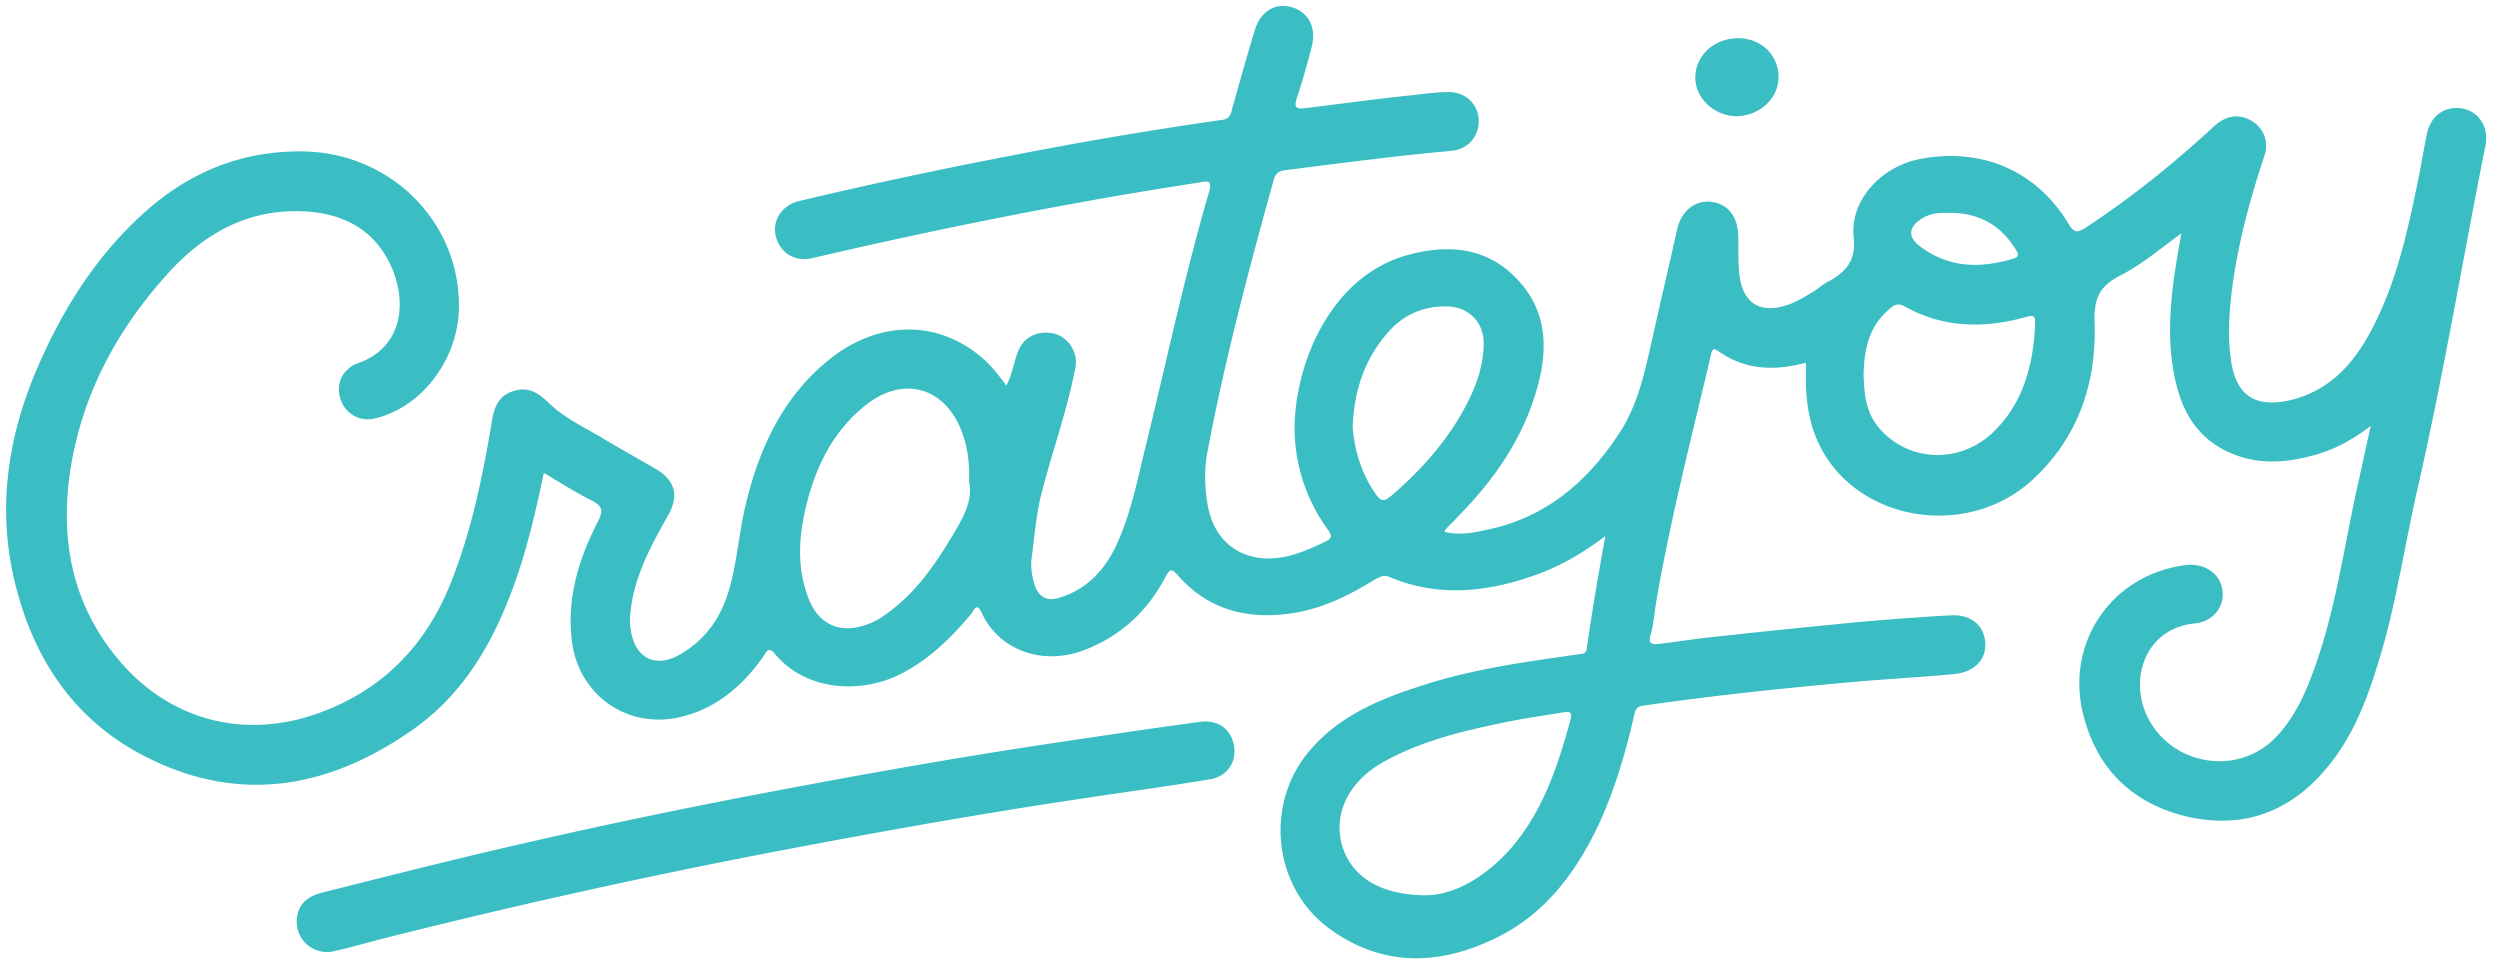 <svg width="87" height="34" xmlns="http://www.w3.org/2000/svg"><g fill="#3ABEC3" fill-rule="nonzero"><path d="M55.866 18.655c-.8.604-1.577 1.056-2.441 1.358-1.685.603-3.392.776-5.077.065-.195-.086-.324 0-.497.086-.907.56-1.858 1.034-2.938 1.185-1.534.216-2.873-.13-3.932-1.336-.194-.215-.259-.237-.41.043-.605 1.164-1.512 2.026-2.722 2.521-1.534.647-3.111.044-3.694-1.271-.173-.366-.281-.043-.346.043-.735.884-1.555 1.681-2.614 2.177-1.318.603-3.154.517-4.234-.776-.216-.259-.281-.086-.39.086-.712 1.013-1.62 1.81-2.872 2.112-1.88.452-3.586-.776-3.802-2.672-.173-1.509.259-2.866.928-4.16.173-.344.13-.516-.216-.689-.561-.28-1.101-.625-1.685-.97-.237 1.143-.497 2.263-.842 3.34-.735 2.22-1.772 4.246-3.76 5.625-2.85 1.983-5.918 2.564-9.137.97-2.593-1.272-4.04-3.47-4.688-6.207-.627-2.672-.173-5.258.95-7.714.865-1.918 1.988-3.642 3.565-5.064 1.599-1.444 3.478-2.198 5.66-2.134 3.046.108 5.422 2.586 5.293 5.582-.087 1.745-1.34 3.34-2.917 3.706a.99.99 0 0 1-1.123-.496c-.216-.409-.173-.905.173-1.206a.941.941 0 0 1 .345-.216c1.405-.474 1.75-1.853 1.253-3.168-.518-1.357-1.577-2.004-2.98-2.111-2.075-.151-3.695.797-4.991 2.284-1.685 1.896-2.852 4.094-3.262 6.615-.41 2.565.065 4.914 1.836 6.896 1.815 2.004 4.407 2.586 6.956 1.595 2.139-.819 3.586-2.349 4.429-4.46.734-1.832 1.123-3.772 1.447-5.711.087-.496.281-.862.8-.992.475-.129.799.087 1.145.41.54.539 1.253.862 1.9 1.25.606.366 1.232.71 1.859 1.077.648.388.799.905.432 1.573-.519.927-1.037 1.853-1.253 2.91-.065.366-.13.732-.065 1.098.151 1.035.907 1.38 1.793.82.886-.54 1.404-1.337 1.663-2.328.26-.948.324-1.961.562-2.91.475-1.939 1.296-3.706 2.916-4.999 1.6-1.271 3.543-1.379 5.077-.215.41.302.735.69 1.059 1.142.216-.41.259-.819.41-1.185.173-.474.627-.711 1.124-.647.453.043.82.431.885.905.022.216-.043.431-.086.647-.303 1.422-.8 2.78-1.145 4.18-.151.69-.216 1.38-.303 2.09-.043.302 0 .604.087.906.13.43.41.625.842.495.973-.28 1.62-.97 2.031-1.874.497-1.078.713-2.22.994-3.362.734-2.974 1.36-5.97 2.225-8.922.108-.409-.086-.344-.346-.301-4.515.69-9.008 1.594-13.458 2.629-.605.15-1.124-.173-1.275-.733-.151-.56.194-1.099.8-1.25a171.188 171.188 0 0 1 7.344-1.573 141.99 141.99 0 0 1 7.367-1.25c.216-.021.302-.129.346-.323.259-.927.518-1.853.799-2.78.194-.668.713-.991 1.296-.819.583.173.864.711.691 1.38a27.863 27.863 0 0 1-.518 1.788c-.108.302-.022.388.28.345 1.254-.151 2.485-.323 3.738-.453.41-.043.821-.107 1.232-.107.604-.022 1.058.409 1.08.97.021.581-.39 1.034-.972 1.077-1.923.172-3.846.43-5.747.668-.216.021-.346.108-.41.323-.864 3.103-1.685 6.206-2.29 9.374-.13.625-.13 1.25-.022 1.896.216 1.423 1.318 2.155 2.744 1.854.475-.108.907-.302 1.36-.518.217-.107.238-.194.109-.387a6.036 6.036 0 0 1-1.167-3.168c-.151-2.155 1.016-5.625 3.932-6.422 1.512-.41 2.895-.237 3.953 1.013.886 1.056.908 2.284.562 3.556-.475 1.745-1.447 3.167-2.679 4.439-.173.194-.367.366-.54.56 0 0 0 .022-.021.065.496.129.972.043 1.447-.065 2.052-.41 3.521-1.66 4.645-3.383.605-.927.842-1.961 1.08-3.017.302-1.358.626-2.737.929-4.095.151-.603.605-.97 1.145-.926.605.064.95.495.972 1.163.021.518-.022 1.013.065 1.53.15.82.67 1.164 1.49.949.41-.108.756-.324 1.102-.54.173-.107.324-.258.519-.344.604-.345.928-.733.842-1.53-.13-1.293.972-2.457 2.312-2.715 2.16-.41 4.061.41 5.184 2.284.173.28.281.28.54.13 1.62-1.057 3.111-2.263 4.537-3.578.389-.345.843-.43 1.296-.15.39.236.584.71.432 1.185-.497 1.486-.907 2.995-1.123 4.568-.108.862-.173 1.724-.043 2.586.173 1.185.82 1.638 2.009 1.38 1.34-.303 2.182-1.186 2.808-2.328.886-1.616 1.296-3.405 1.664-5.215.13-.604.216-1.185.345-1.789.152-.625.67-.948 1.275-.819.54.13.864.647.756 1.25-.8 4.008-1.469 8.038-2.376 12.003-.432 1.897-.713 3.815-1.253 5.668-.432 1.465-.93 2.887-1.945 4.073-1.296 1.53-2.96 2.09-4.903 1.616-1.88-.474-3.09-1.703-3.543-3.599-.584-2.478 1.037-4.805 3.564-5.129.67-.086 1.21.28 1.296.862.087.582-.324 1.1-.95 1.164-1.642.15-2.29 1.789-1.707 3.146.778 1.767 3.133 2.22 4.494.84.756-.775 1.145-1.766 1.49-2.78.627-1.874.908-3.814 1.318-5.731.173-.755.324-1.487.518-2.35-.648.496-1.253.82-1.944 1.013-.929.26-1.858.345-2.765 0-1.49-.56-2.01-1.788-2.204-3.232-.194-1.487.044-2.952.324-4.482-.712.517-1.36 1.077-2.117 1.465-.69.345-.929.754-.907 1.595.086 2.133-.562 4.073-2.203 5.56-2.312 2.068-6.157 1.379-7.41-1.336-.303-.647-.41-1.337-.432-2.048v-.732c-.649.172-1.275.237-1.901.107a3.092 3.092 0 0 1-1.124-.495c-.173-.13-.237-.108-.28.129-.67 2.845-1.405 5.69-1.902 8.577-.065.388-.086.775-.194 1.142-.108.366.086.345.324.323.691-.086 1.36-.194 2.052-.259 1.534-.172 3.068-.323 4.602-.474a93.188 93.188 0 0 1 3.456-.258c.713-.043 1.167.345 1.21.948.043.603-.389 1.034-1.102 1.099-1.188.108-2.398.172-3.586.28-2.42.216-4.84.474-7.237.819-.26.043-.26.215-.302.366-.281 1.25-.649 2.479-1.167 3.642-.843 1.832-2.01 3.383-3.91 4.202-1.88.84-3.76.82-5.487-.43-2.01-1.444-2.312-4.397-.692-6.25 1.059-1.228 2.485-1.789 3.975-2.263 1.75-.56 3.543-.797 5.336-1.056.13-.021.281 0 .303-.194.194-1.357.41-2.607.648-3.922zm-22.143-1.917c.021-.604-.044-1.121-.217-1.617-.561-1.637-2.052-2.09-3.391-1.012-1.08.862-1.664 2.004-2.01 3.297-.302 1.142-.41 2.305.044 3.448.367.905 1.102 1.206 2.009.883.238-.086.454-.194.648-.345.994-.69 1.685-1.66 2.29-2.672.389-.646.778-1.271.627-1.982zm15.986 14.416c.972-.043 2.03-.668 2.895-1.66 1.101-1.292 1.62-2.865 2.052-4.46.086-.323-.13-.259-.302-.237-.778.13-1.556.237-2.312.41-1.34.28-2.657.624-3.867 1.292-1.253.69-1.815 1.854-1.447 2.996.345 1.034 1.339 1.68 2.98 1.66zm15.144-18.123c.021.647.064 1.271.497 1.81.993 1.229 2.808 1.336 3.996.216 1.037-.992 1.383-2.263 1.47-3.62.02-.496.02-.496-.455-.367-1.404.366-2.786.323-4.083-.41-.237-.129-.388-.042-.54.108-.712.604-.864 1.401-.885 2.263zm-17.78 1.832c.065.819.303 1.616.8 2.327.15.216.259.302.518.086.907-.775 1.707-1.637 2.333-2.65.497-.82.886-1.66.908-2.63.021-.797-.54-1.335-1.318-1.335-.8 0-1.49.301-2.01.905-.82.926-1.188 2.047-1.23 3.297zm20.783-7.456c-.325 0-.627 0-.93.172-.518.302-.561.668-.086 1.013.994.733 2.074.754 3.219.41.238-.065.173-.195.086-.324-.518-.84-1.274-1.271-2.29-1.271z"/><path d="M10.326 32.08c0-.516.281-.861.864-1.012 1.88-.474 3.76-.948 5.66-1.4a222.358 222.358 0 0 1 9.852-2.091c3.283-.625 6.545-1.207 9.85-1.702 1.729-.26 3.457-.518 5.207-.755.626-.086 1.102.259 1.188.862.086.56-.26 1.056-.864 1.142-1.426.237-2.873.431-4.3.647-3.628.539-7.258 1.185-10.865 1.875a242.39 242.39 0 0 0-13.589 3.017c-.583.15-1.166.323-1.771.452a1.053 1.053 0 0 1-1.232-1.034zM61.893 2.687c0 .733-.648 1.336-1.447 1.358-.8 0-1.47-.647-1.448-1.38.022-.753.67-1.335 1.49-1.335.8 0 1.405.582 1.405 1.357z"/></g></svg>
